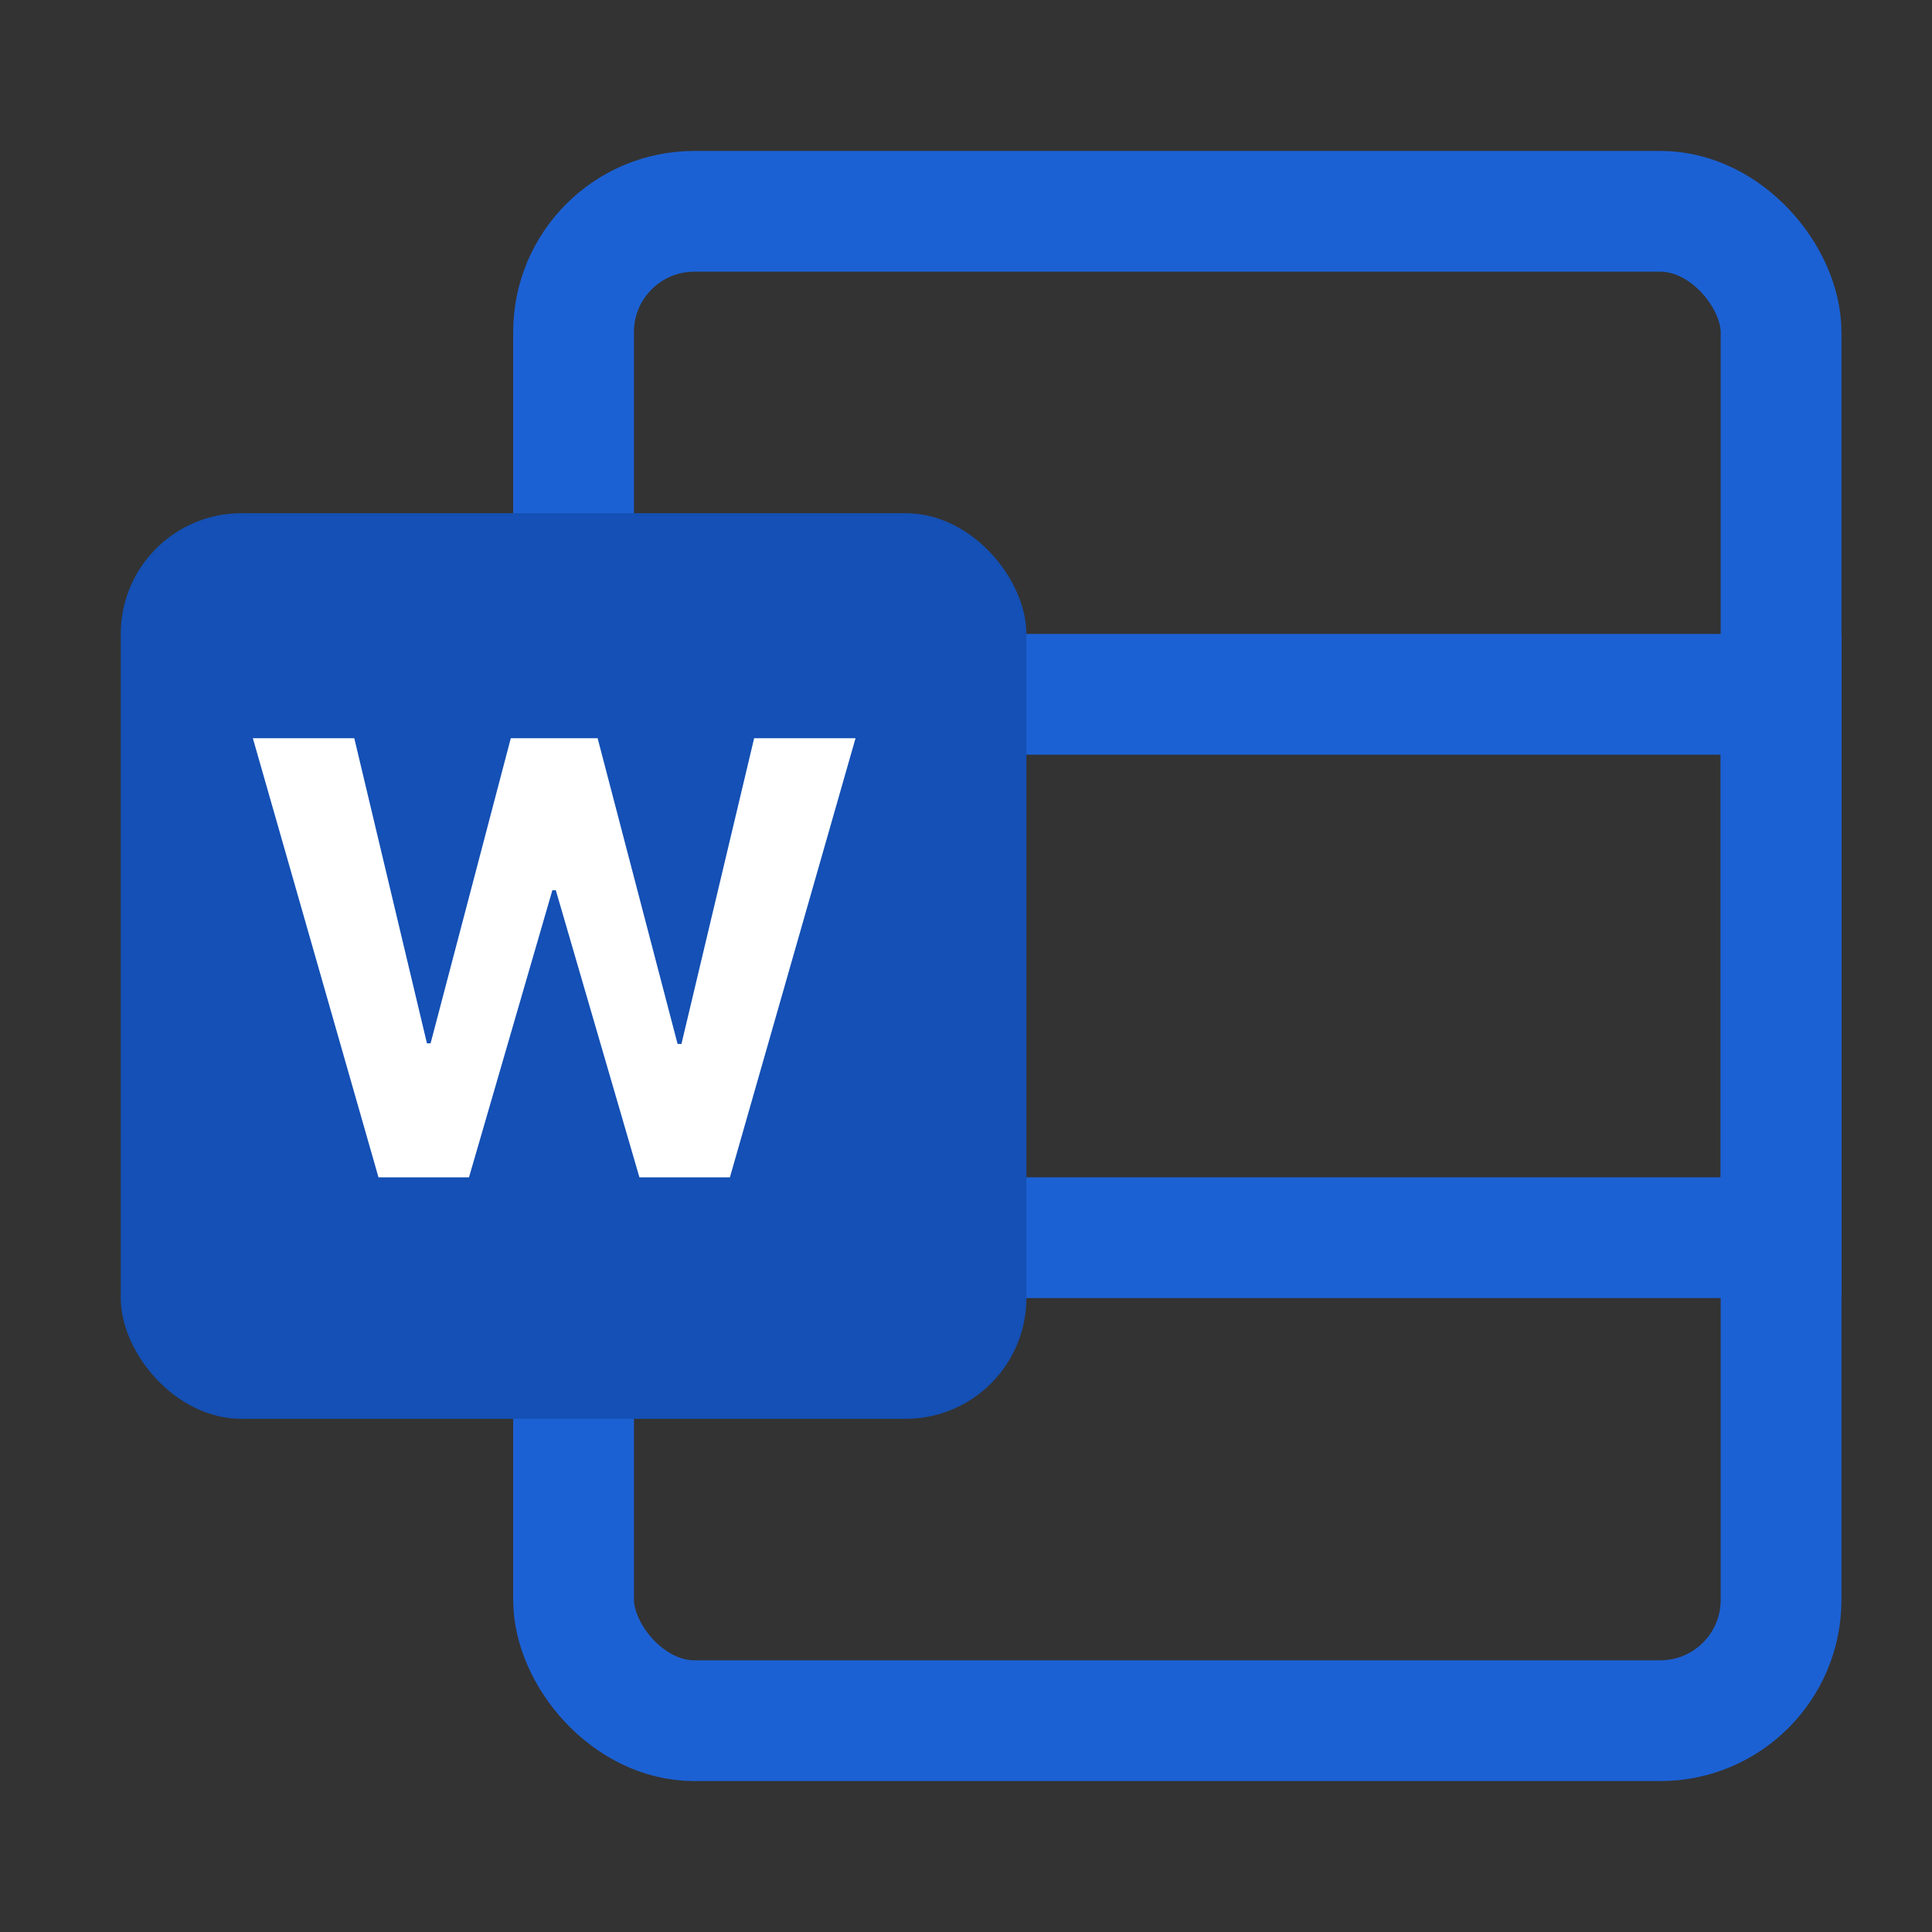 <svg width="64" height="64" viewBox="0 0 64 64" fill="none" xmlns="http://www.w3.org/2000/svg">
<rect x="0" y="0" width="64" height="64" fill="#333333" stroke="none"/>
<rect x="19" y="7" width="40" height="50" rx="4" stroke="#1C61D4" stroke-width="4"/>
<rect x="19" y="23" width="40" height="18" stroke="#1C61D4" stroke-width="4"/>
<rect x="4" y="17" width="30" height="30" rx="4" fill="#1450B5"/>
<path d="M12.538 39L8.376 24.454H11.736L14.143 34.561H14.264L16.921 24.454H19.797L22.446 34.582H22.574L24.982 24.454H28.341L24.179 39H21.182L18.412 29.49H18.298L15.536 39H12.538Z" fill="white"/>
</svg>
